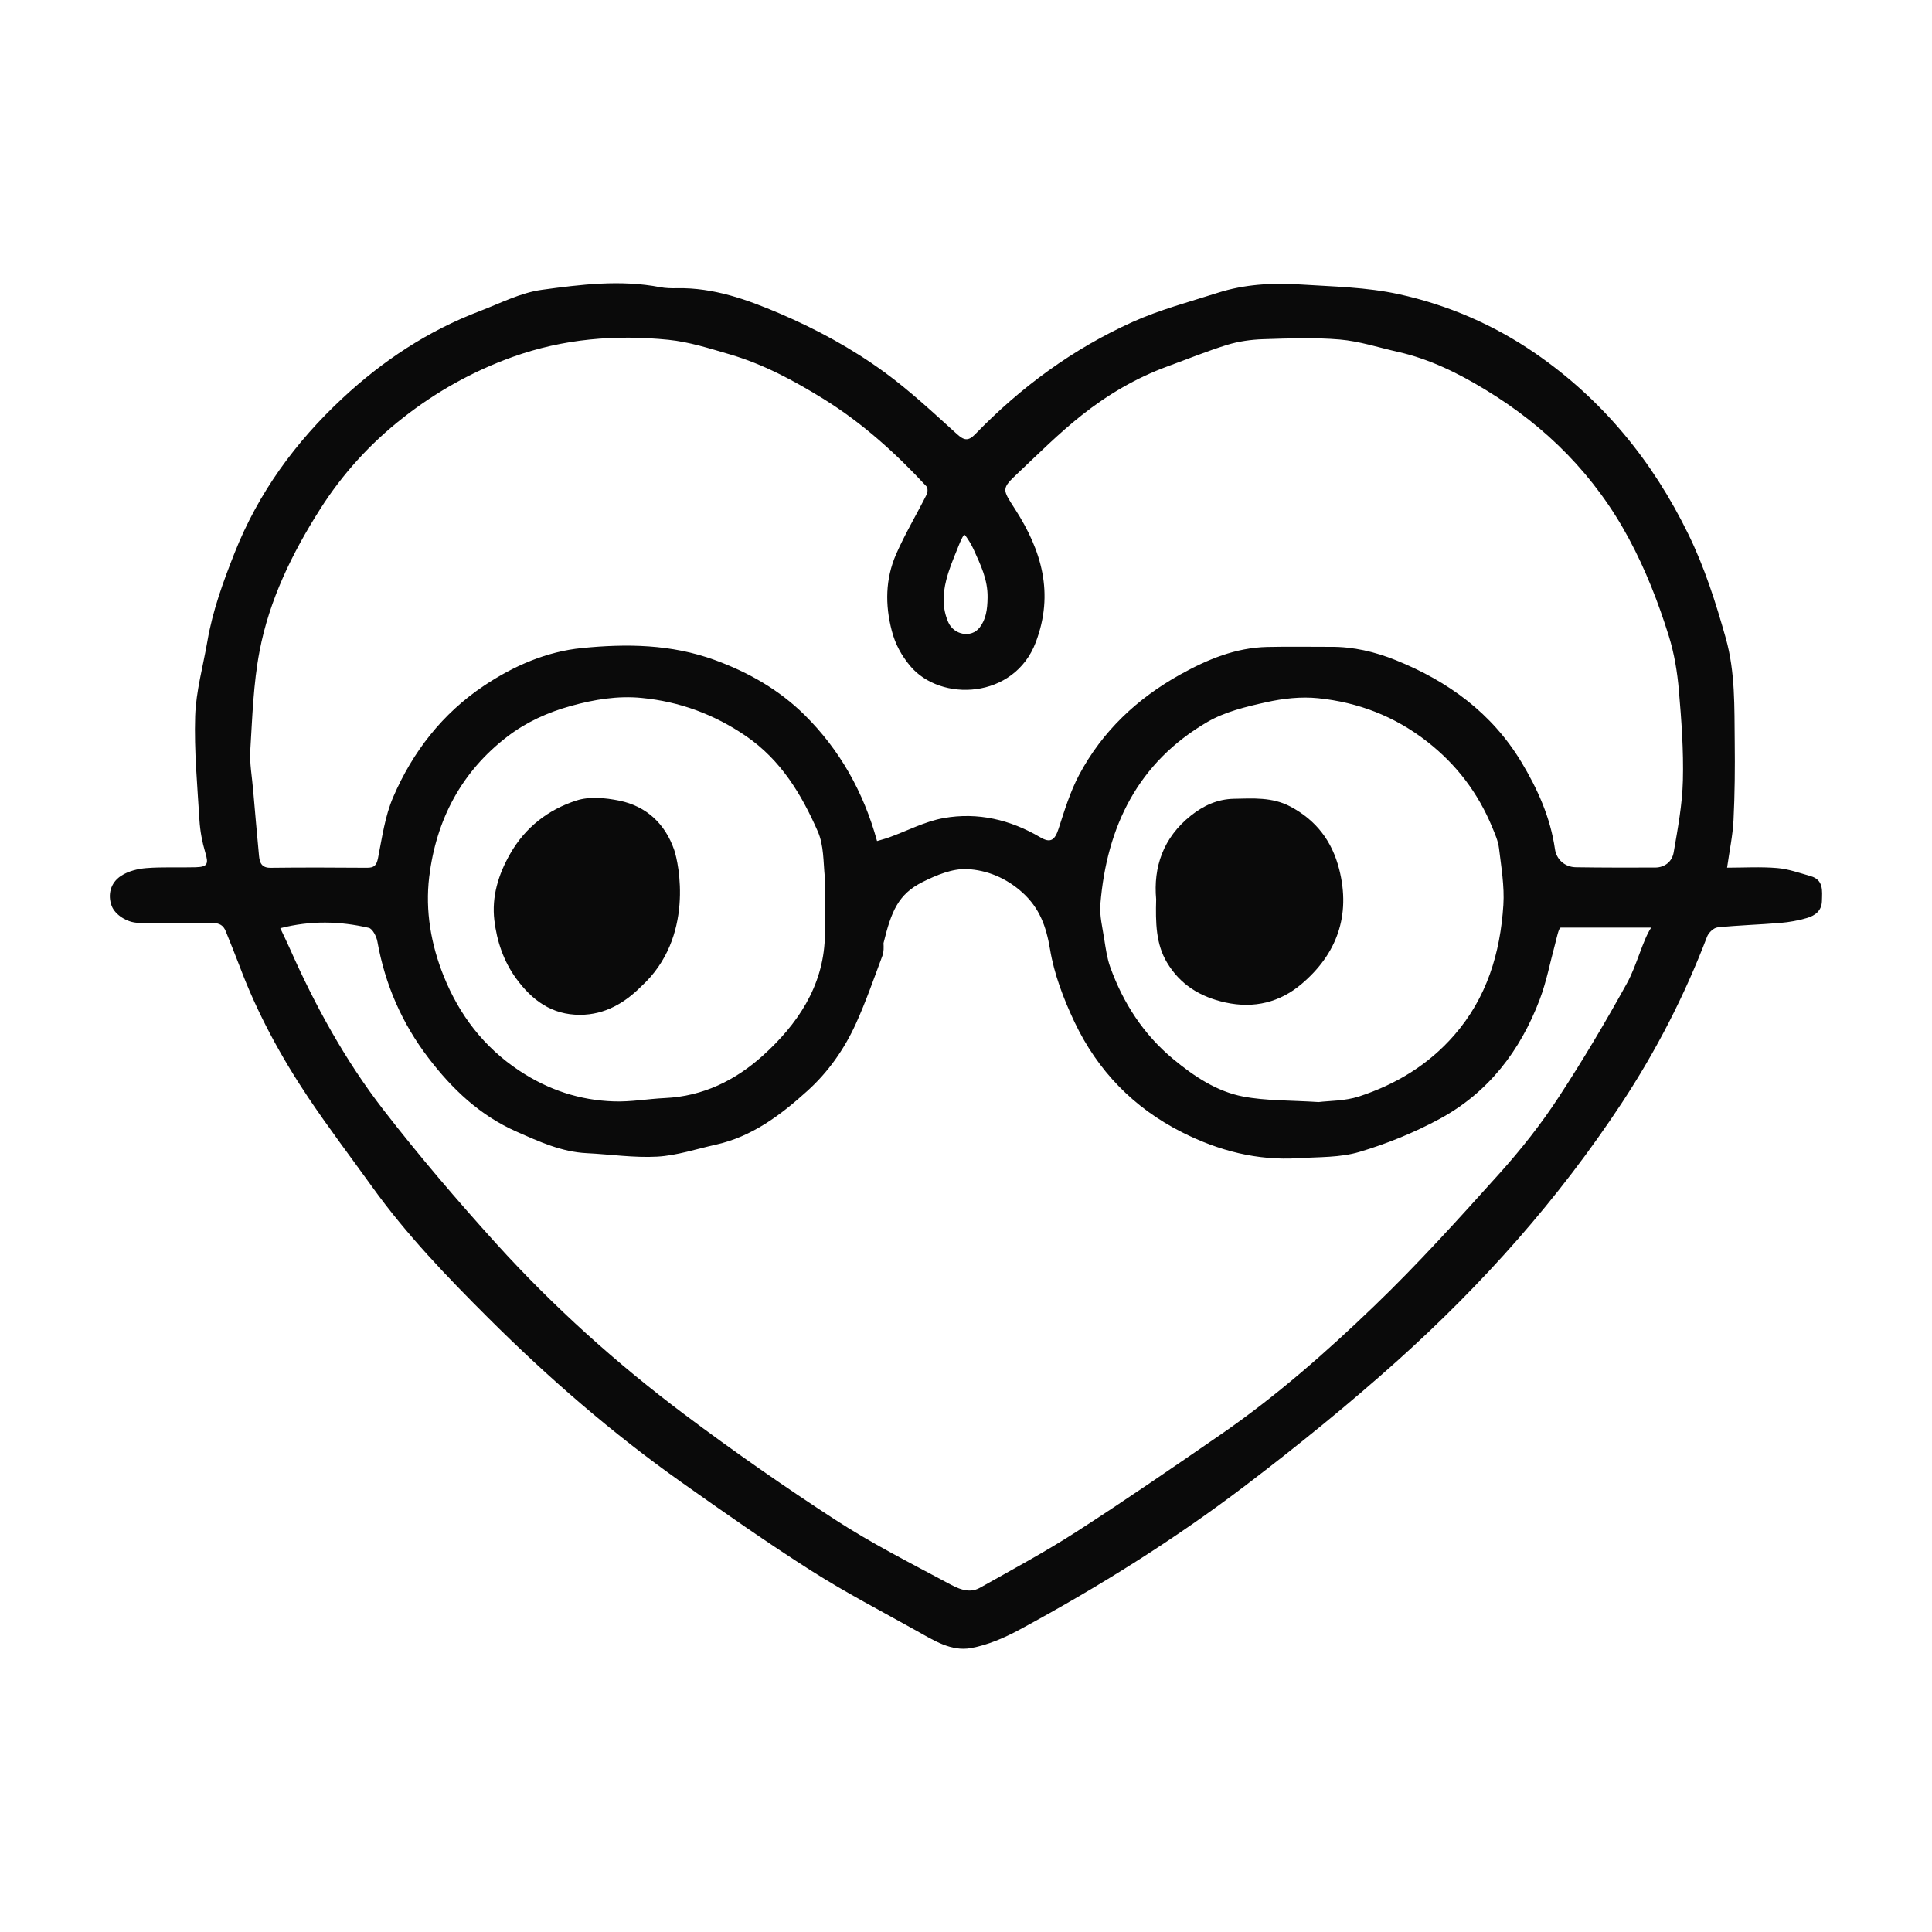<svg width="64" height="64" viewBox="0 0 64 64" fill="none" xmlns="http://www.w3.org/2000/svg">
<path fill-rule="evenodd" clip-rule="evenodd" d="M57.212 28.743C57.765 28.743 58.321 28.709 58.87 28.755C59.245 28.786 59.614 28.919 59.98 29.023C60.416 29.148 60.362 29.512 60.354 29.848C60.346 30.176 60.123 30.333 59.855 30.411C59.57 30.495 59.272 30.548 58.977 30.573C58.285 30.631 57.589 30.649 56.898 30.721C56.769 30.734 56.6 30.895 56.55 31.026C55.809 32.97 54.866 34.803 53.721 36.542C51.628 39.72 49.12 42.535 46.3 45.068C44.686 46.515 42.995 47.885 41.27 49.199C38.908 50.998 36.389 52.571 33.777 53.983C33.275 54.254 32.725 54.492 32.168 54.594C31.512 54.715 30.933 54.341 30.374 54.029C29.203 53.374 28.01 52.755 26.882 52.037C25.418 51.106 23.997 50.108 22.58 49.105C20.284 47.481 18.162 45.641 16.173 43.656C14.806 42.293 13.465 40.897 12.333 39.322C11.623 38.334 10.886 37.364 10.21 36.354C9.299 34.992 8.519 33.556 7.941 32.016C7.794 31.627 7.634 31.24 7.48 30.853C7.403 30.658 7.272 30.576 7.053 30.578C6.227 30.585 5.403 30.576 4.578 30.569C4.212 30.565 3.807 30.302 3.698 30.006C3.565 29.648 3.652 29.247 4.013 29.012C4.248 28.858 4.561 28.78 4.845 28.757C5.389 28.714 5.936 28.745 6.483 28.729C6.881 28.717 6.913 28.617 6.8 28.24C6.697 27.894 6.629 27.529 6.607 27.169C6.538 26.022 6.429 24.87 6.465 23.724C6.493 22.894 6.727 22.071 6.869 21.247C7.043 20.229 7.394 19.269 7.773 18.311C8.563 16.32 9.785 14.647 11.344 13.194C12.684 11.945 14.179 10.959 15.89 10.307C16.568 10.049 17.241 9.697 17.944 9.601C19.241 9.424 20.555 9.26 21.868 9.513C22.054 9.549 22.248 9.551 22.437 9.547C23.637 9.526 24.732 9.917 25.817 10.38C27.046 10.905 28.218 11.542 29.293 12.326C30.14 12.943 30.91 13.666 31.691 14.371C31.932 14.591 32.071 14.626 32.309 14.38C33.817 12.822 35.545 11.555 37.52 10.665C38.422 10.258 39.395 10.002 40.341 9.699C41.226 9.416 42.146 9.365 43.064 9.423C44.157 9.493 45.27 9.512 46.332 9.744C47.954 10.098 49.486 10.759 50.859 11.705C53.087 13.24 54.746 15.272 55.931 17.701C56.468 18.802 56.835 19.955 57.167 21.133C57.488 22.274 57.451 23.424 57.465 24.579C57.475 25.439 57.468 26.304 57.425 27.166C57.4 27.674 57.291 28.179 57.212 28.743ZM29.053 27.861C29.179 27.823 29.318 27.788 29.454 27.739C30.057 27.522 30.642 27.209 31.266 27.099C32.392 26.899 33.47 27.154 34.462 27.738C34.798 27.937 34.943 27.834 35.066 27.455C35.263 26.848 35.451 26.226 35.748 25.668C36.517 24.223 37.668 23.14 39.098 22.344C39.999 21.843 40.933 21.455 41.978 21.431C42.682 21.415 43.386 21.428 44.09 21.427C44.835 21.423 45.542 21.59 46.235 21.868C47.973 22.567 49.419 23.622 50.397 25.243C50.933 26.133 51.358 27.077 51.509 28.124C51.557 28.468 51.832 28.722 52.2 28.729C53.076 28.743 53.951 28.741 54.827 28.739C55.16 28.738 55.393 28.529 55.442 28.239C55.579 27.449 55.728 26.652 55.748 25.854C55.773 24.861 55.701 23.861 55.615 22.87C55.564 22.264 55.462 21.649 55.282 21.07C54.935 19.958 54.515 18.878 53.959 17.843C52.835 15.749 51.225 14.136 49.214 12.915C48.309 12.364 47.358 11.893 46.311 11.657C45.668 11.513 45.031 11.302 44.381 11.247C43.537 11.175 42.682 11.21 41.834 11.237C41.437 11.25 41.027 11.309 40.648 11.425C39.981 11.632 39.331 11.898 38.673 12.138C37.633 12.519 36.685 13.078 35.825 13.761C35.088 14.345 34.417 15.014 33.732 15.661C33.163 16.198 33.194 16.195 33.63 16.873C34.504 18.235 34.925 19.653 34.311 21.277C33.6 23.16 31.154 23.27 30.147 22.056C29.859 21.708 29.658 21.342 29.543 20.9C29.315 20.033 29.329 19.18 29.682 18.365C29.978 17.687 30.362 17.047 30.695 16.384C30.733 16.312 30.739 16.165 30.692 16.114C29.67 15.009 28.558 14.006 27.275 13.212C26.296 12.607 25.283 12.062 24.173 11.738C23.505 11.543 22.828 11.325 22.141 11.256C20.389 11.08 18.663 11.221 16.982 11.824C15.657 12.3 14.447 12.979 13.352 13.839C12.27 14.685 11.343 15.701 10.602 16.87C9.676 18.328 8.921 19.873 8.598 21.572C8.393 22.645 8.359 23.751 8.292 24.845C8.264 25.282 8.348 25.724 8.385 26.164C8.448 26.892 8.511 27.62 8.58 28.347C8.602 28.572 8.661 28.751 8.963 28.747C10.029 28.734 11.095 28.738 12.16 28.746C12.395 28.747 12.473 28.667 12.522 28.427C12.657 27.747 12.752 27.039 13.023 26.409C13.67 24.906 14.653 23.638 16.032 22.716C17.018 22.057 18.107 21.583 19.279 21.467C20.754 21.321 22.23 21.336 23.675 21.863C24.806 22.275 25.814 22.855 26.654 23.685C27.816 24.836 28.605 26.232 29.053 27.861ZM9.285 30.748C9.401 30.996 9.508 31.212 9.606 31.434C10.442 33.318 11.434 35.123 12.691 36.751C13.879 38.286 15.145 39.767 16.448 41.207C18.335 43.289 20.424 45.166 22.67 46.852C24.298 48.074 25.971 49.241 27.678 50.35C28.868 51.123 30.14 51.767 31.392 52.438C31.708 52.608 32.082 52.809 32.457 52.599C33.531 51.995 34.618 51.411 35.652 50.745C37.271 49.702 38.858 48.609 40.444 47.516C42.266 46.259 43.93 44.797 45.518 43.269C46.971 41.873 48.324 40.372 49.672 38.873C50.386 38.078 51.057 37.23 51.639 36.336C52.449 35.097 53.18 33.865 53.897 32.568C54.218 31.986 54.421 31.136 54.698 30.729C53.616 30.729 52.65 30.729 51.703 30.729C51.633 30.729 51.566 31.082 51.514 31.274C51.345 31.894 51.232 32.508 51.006 33.107C50.362 34.808 49.304 36.191 47.688 37.066C46.849 37.52 45.949 37.885 45.035 38.158C44.397 38.349 43.691 38.324 43.013 38.366C41.649 38.452 40.373 38.122 39.161 37.51C37.551 36.699 36.359 35.467 35.593 33.853C35.233 33.091 34.919 32.27 34.783 31.443C34.657 30.691 34.438 30.081 33.868 29.566C33.336 29.085 32.697 28.823 32.037 28.79C31.551 28.767 31.016 28.99 30.561 29.218C29.752 29.622 29.526 30.191 29.268 31.241C29.274 31.379 29.28 31.53 29.233 31.655C28.95 32.413 28.684 33.18 28.35 33.916C27.966 34.758 27.432 35.518 26.745 36.137C25.862 36.937 24.911 37.654 23.706 37.92C23.064 38.062 22.423 38.278 21.774 38.315C21 38.358 20.218 38.238 19.438 38.2C18.601 38.159 17.858 37.817 17.113 37.487C15.905 36.956 14.978 36.077 14.19 35.042C13.315 33.896 12.756 32.613 12.502 31.192C12.472 31.023 12.342 30.766 12.216 30.736C11.26 30.514 10.296 30.489 9.285 30.748ZM43.681 36.507C44.024 36.464 44.548 36.474 45.018 36.322C46.236 35.923 47.31 35.281 48.169 34.296C49.254 33.053 49.698 31.573 49.801 29.979C49.84 29.357 49.731 28.722 49.656 28.097C49.627 27.856 49.521 27.621 49.427 27.393C48.959 26.264 48.25 25.328 47.279 24.569C46.207 23.73 44.992 23.264 43.663 23.129C43.098 23.071 42.501 23.138 41.943 23.263C41.278 23.41 40.578 23.578 39.997 23.916C37.7 25.252 36.662 27.378 36.451 29.955C36.42 30.334 36.522 30.729 36.58 31.114C36.629 31.422 36.672 31.739 36.776 32.031C37.206 33.228 37.882 34.269 38.868 35.086C39.554 35.654 40.304 36.156 41.181 36.324C41.944 36.469 42.74 36.446 43.681 36.507ZM27.326 29.919H27.329C27.329 29.919 27.354 29.366 27.323 29.064C27.271 28.543 27.293 28.007 27.091 27.544C26.551 26.313 25.87 25.178 24.712 24.384C23.662 23.665 22.516 23.242 21.258 23.12C20.466 23.042 19.69 23.17 18.916 23.384C18.146 23.596 17.432 23.922 16.812 24.396C15.285 25.564 14.448 27.155 14.218 29.049C14.082 30.176 14.279 31.29 14.696 32.33C15.211 33.613 16.022 34.685 17.205 35.469C18.165 36.105 19.203 36.448 20.336 36.485C20.899 36.505 21.464 36.4 22.03 36.374C23.288 36.316 24.358 35.789 25.267 34.971C26.399 33.951 27.265 32.693 27.323 31.081C27.337 30.713 27.326 30.324 27.326 29.919ZM32.715 19.792C32.724 19.192 32.481 18.709 32.25 18.194C32.198 18.078 32.045 17.801 31.943 17.706C31.857 17.805 31.751 18.092 31.705 18.206C31.57 18.538 31.432 18.87 31.345 19.218C31.224 19.7 31.216 20.16 31.412 20.61C31.595 21.032 32.173 21.148 32.452 20.787C32.66 20.518 32.71 20.197 32.715 19.792Z" fill="#0A0A0A"/>
<path fill-rule="evenodd" clip-rule="evenodd" d="M38.299 29.79C38.204 28.73 38.524 27.753 39.455 27.014C39.874 26.681 40.335 26.473 40.869 26.461C41.507 26.448 42.148 26.4 42.745 26.718C43.597 27.17 44.124 27.859 44.362 28.793C44.754 30.336 44.28 31.616 43.105 32.605C42.405 33.193 41.558 33.42 40.592 33.208C39.739 33.02 39.09 32.607 38.657 31.883C38.291 31.272 38.278 30.571 38.299 29.79Z" fill="#0A0A0A"/>
<path fill-rule="evenodd" clip-rule="evenodd" d="M21.243 32.674C20.701 33.219 20.04 33.616 19.215 33.617C18.276 33.619 17.623 33.133 17.098 32.413C16.679 31.838 16.459 31.175 16.376 30.485C16.284 29.705 16.506 28.973 16.899 28.285C17.403 27.401 18.164 26.818 19.095 26.518C19.526 26.378 20.058 26.429 20.518 26.523C21.414 26.708 22.033 27.288 22.333 28.154C22.482 28.584 23.016 31.056 21.243 32.674Z" fill="#0A0A0A"/>
</svg>
